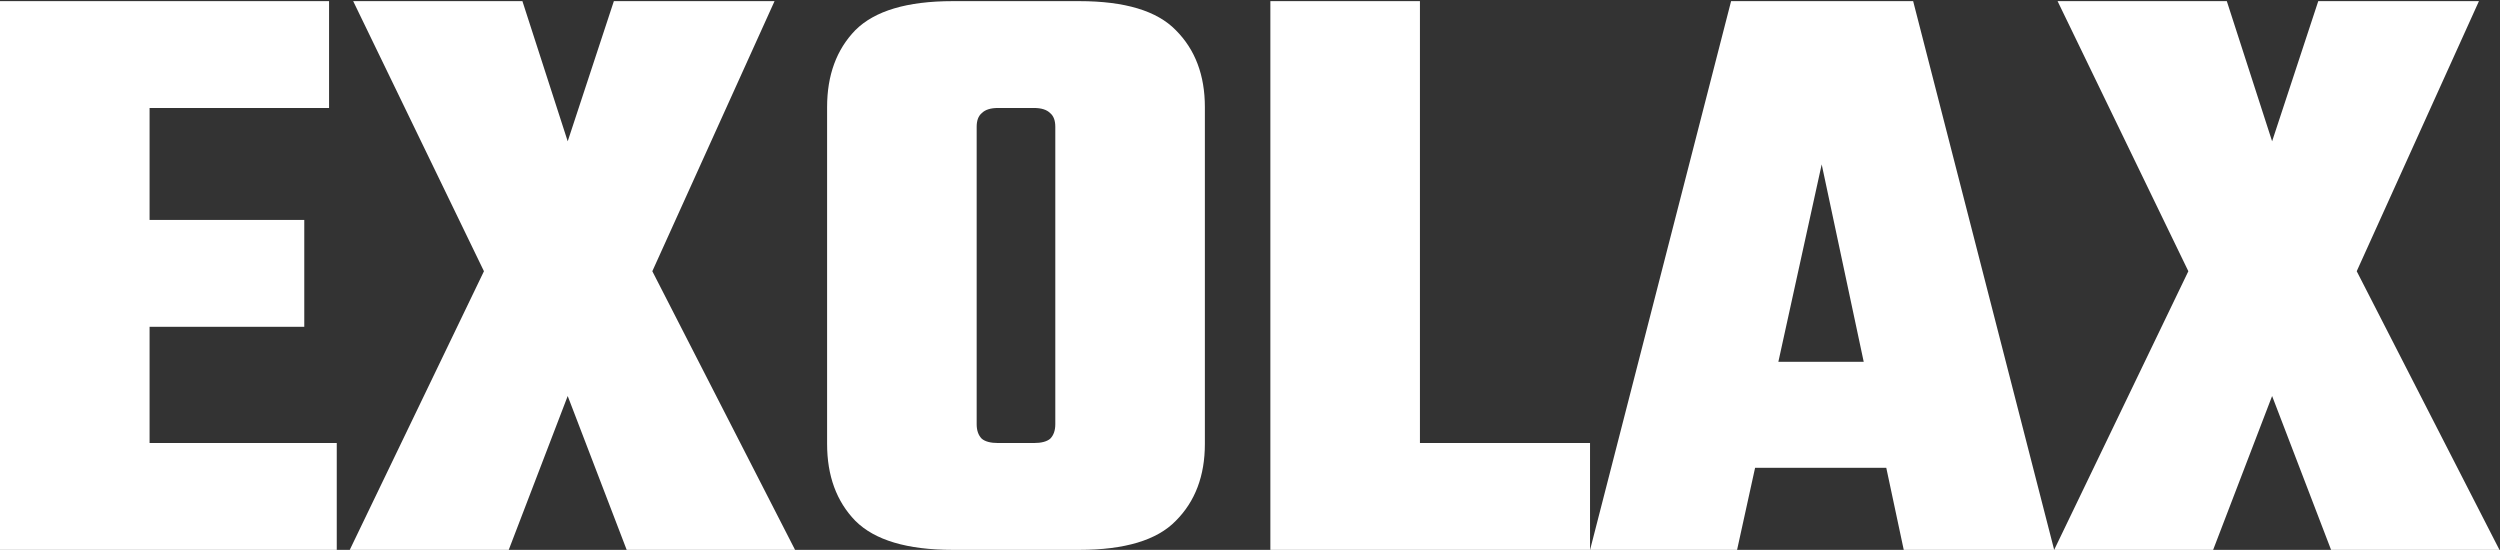 <svg width="1755" height="386" viewBox="0 0 1755 386" fill="none" xmlns="http://www.w3.org/2000/svg">
<rect x="0" y="0" width="1755" height="386" fill="#333333" stroke="none"/>
<path d="M0 0.8H105V386H0V0.8ZM213.6 154.4V229.4H45V154.4H213.6ZM231 0.8V75.8H37.2V0.8H231ZM236.4 311V386H37.2V311H236.4Z" fill="white"/>
<path d="M457.931 190.4L558.131 386H439.931L398.531 278L357.131 386H245.531L339.731 190.4L247.931 0.8H366.731L398.531 99.2L430.931 0.8H543.731L457.931 190.4Z" fill="white"/>
<path d="M740.822 161.6V89C740.822 84.6 739.622 81.4 737.222 79.4C734.822 77 731.022 75.8 725.822 75.8H706.022V0.8H757.622C789.622 0.8 812.222 7.6 825.422 21.2C839.022 34.8 845.822 52.8 845.822 75.2V161.6H740.822ZM740.822 297.8V153.8H845.822V311.6C845.822 334 839.022 352 825.422 365.6C812.222 379.2 789.622 386 757.622 386H706.022V311H725.822C731.022 311 734.822 310 737.222 308C739.622 305.6 740.822 302.2 740.822 297.8ZM685.622 89V161.6H580.622V75.2C580.622 52.8 587.222 34.8 600.422 21.2C614.022 7.6 636.822 0.8 668.822 0.8H720.422V75.8H700.622C695.422 75.8 691.622 77 689.222 79.4C686.822 81.4 685.622 84.6 685.622 89ZM685.622 153.8V297.8C685.622 302.2 686.822 305.6 689.222 308C691.622 310 695.422 311 700.622 311H720.422V386H668.822C636.822 386 614.022 379.2 600.422 365.6C587.222 352 580.622 334 580.622 311.6V153.8H685.622Z" fill="white"/>
<path d="M891.797 0.8H996.797V386H891.797V0.8ZM926.597 386V311H1116.2V386H926.597Z" fill="white"/>
<path d="M1376.03 254V328.4H1183.43V254H1376.03ZM1442.03 386H1336.43L1278.83 115.4L1219.43 386H1116.23L1215.23 0.8H1343.03L1442.03 386Z" fill="white"/>
<path d="M1654.42 190.4L1754.62 386H1636.42L1595.02 278L1553.62 386H1442.02L1536.22 190.4L1444.42 0.8H1563.22L1595.02 99.2L1627.42 0.8H1740.22L1654.42 190.4Z" fill="white"/>
</svg>
